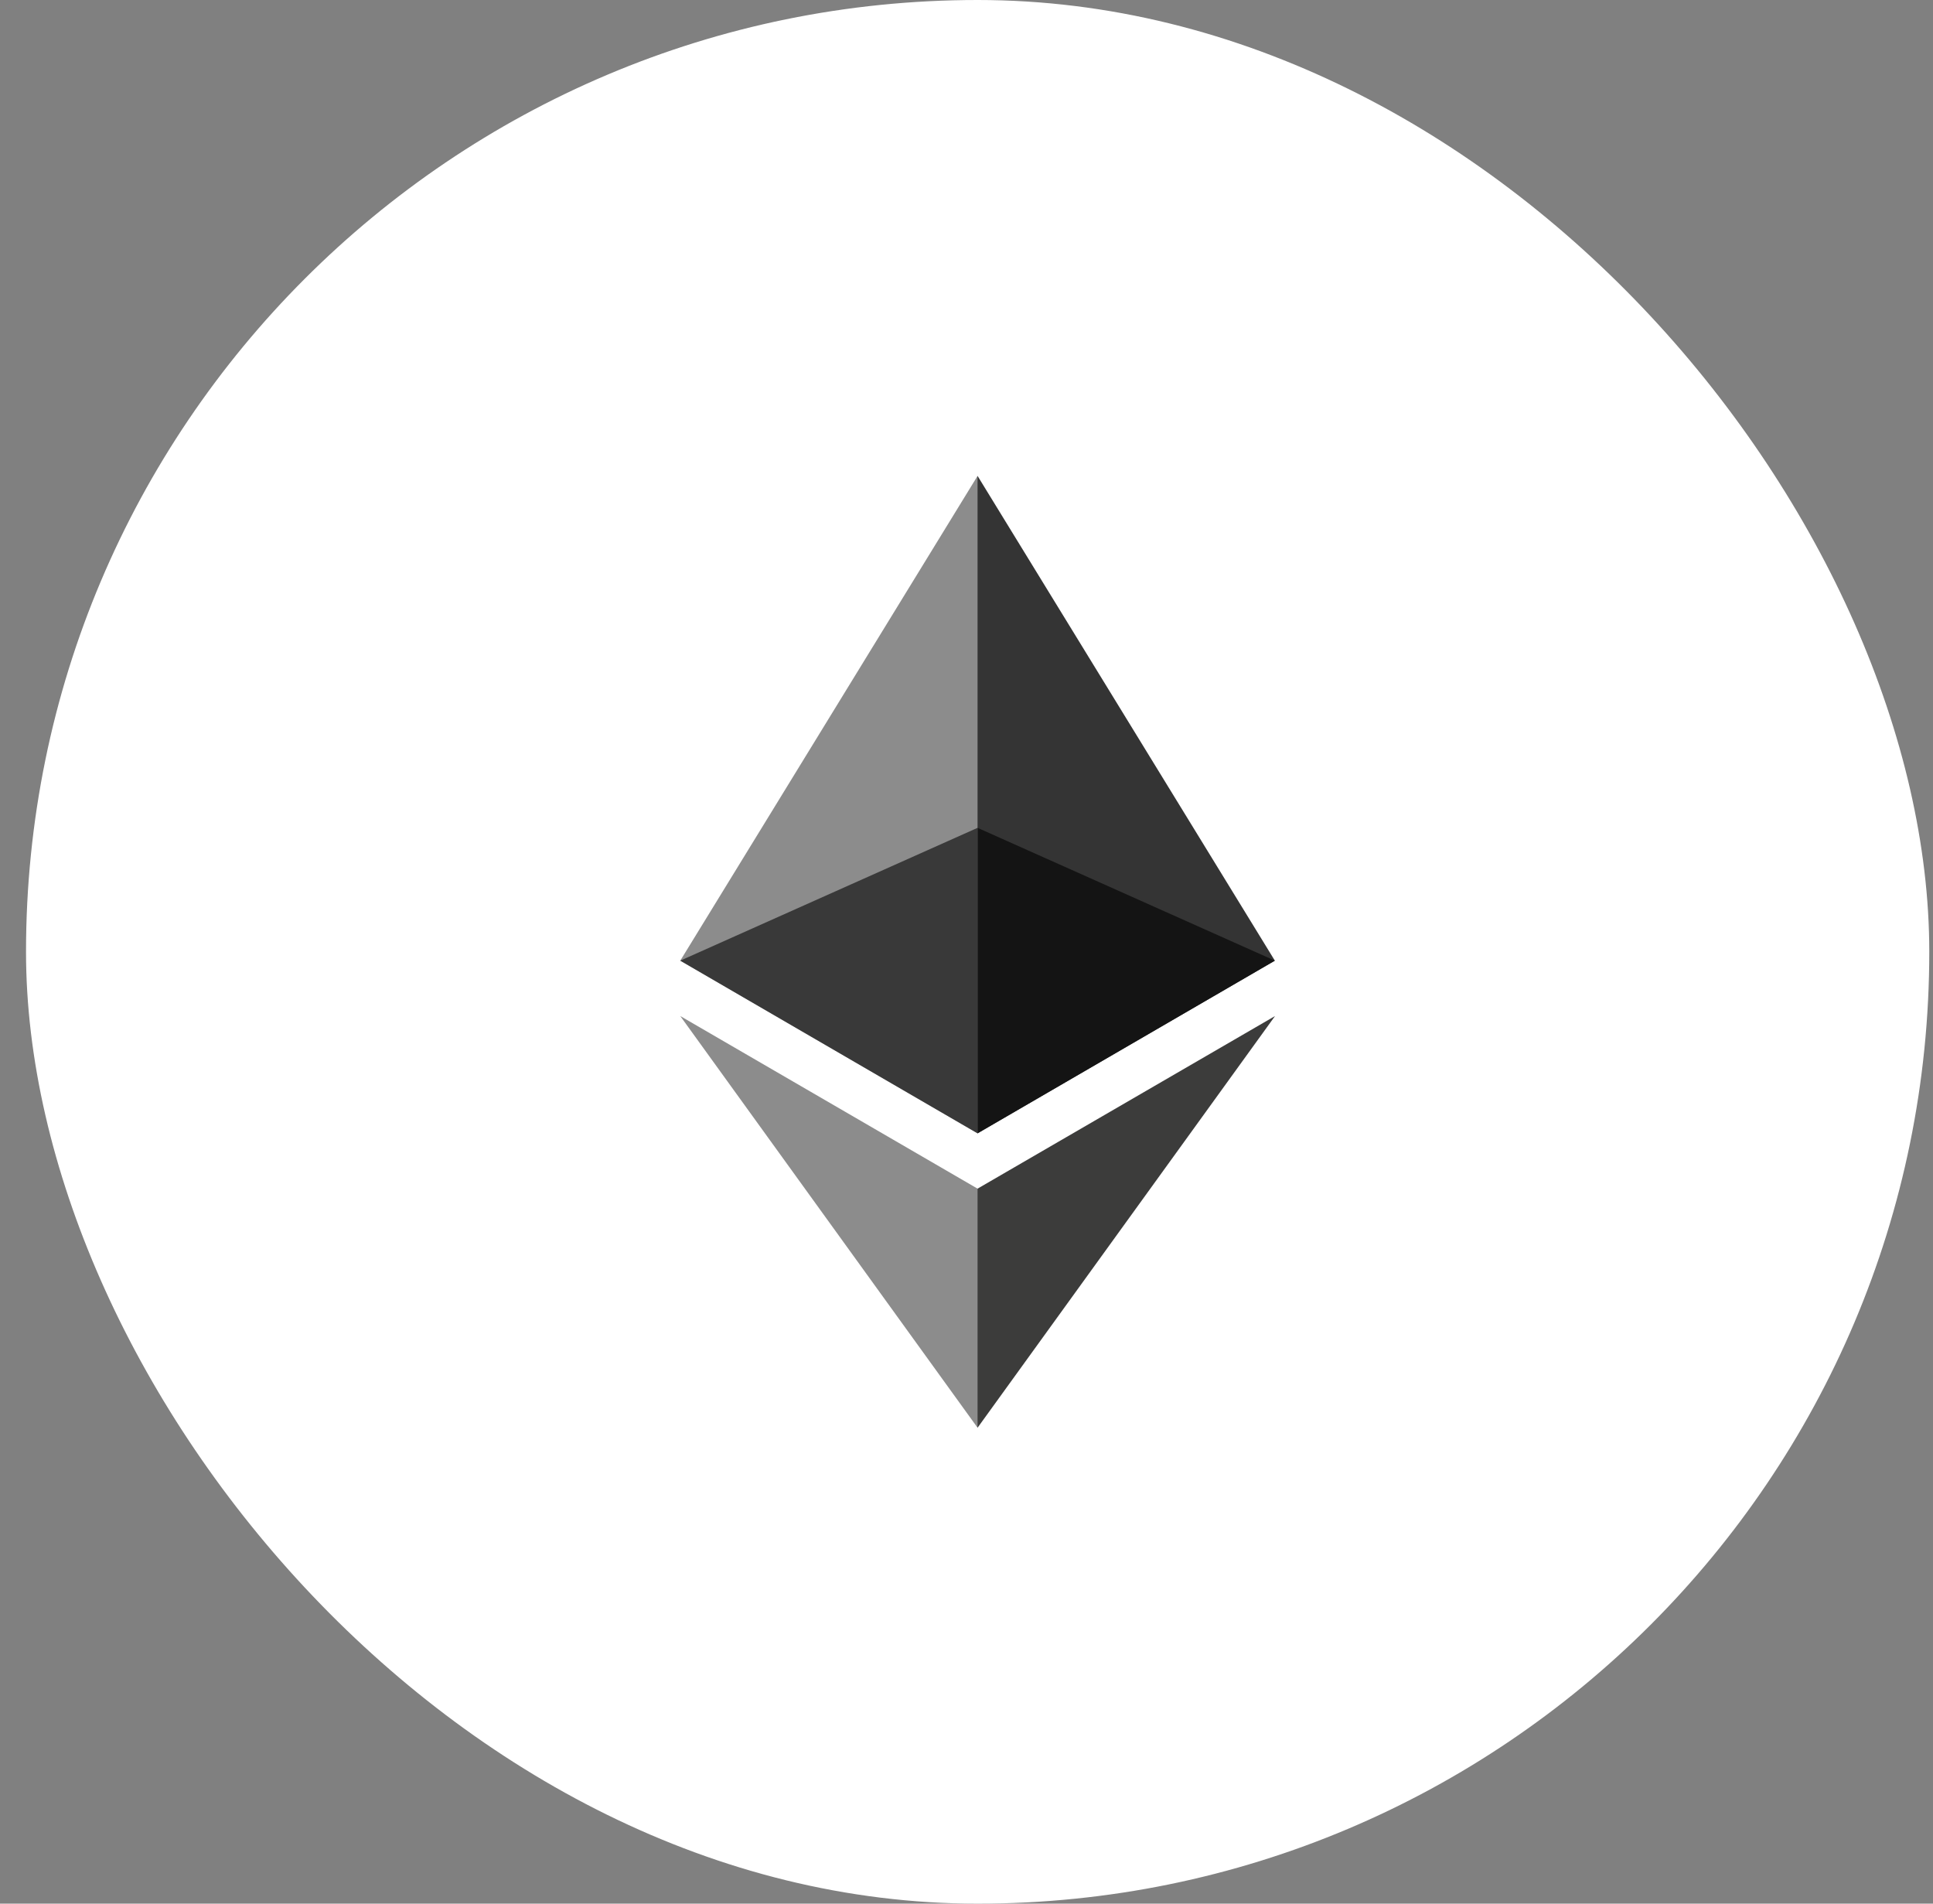 <svg xmlns="http://www.w3.org/2000/svg" width="65" height="64" viewBox="0 0 65 64" fill="none"><rect x="0" y="0" width="65" height="64" fill="#808080" stroke="none"/><rect x="0.875" width="64" height="64" rx="32" fill="white"></rect><g clip-path="url(#clip0_242_11121)"><path d="M32.872 16L32.654 16.729V37.888L32.872 38.102L42.869 32.297L32.872 16Z" fill="#343434"></path><path d="M32.872 16L22.875 32.297L32.872 38.102V27.832V16Z" fill="#8C8C8C"></path><path d="M32.872 39.962L32.749 40.109V47.647L32.872 48L42.875 34.159L32.872 39.962Z" fill="#3C3C3B"></path><path d="M32.872 48V39.962L22.875 34.159L32.872 48Z" fill="#8C8C8C"></path><path d="M32.872 38.102L42.869 32.297L32.872 27.832V38.102Z" fill="#141414"></path><path d="M22.875 32.297L32.872 38.102V27.832L22.875 32.297Z" fill="#393939"></path></g><defs><clipPath id="clip0_242_11121"><rect width="20" height="32" fill="white" transform="translate(22.875 16)"></rect></clipPath></defs></svg>